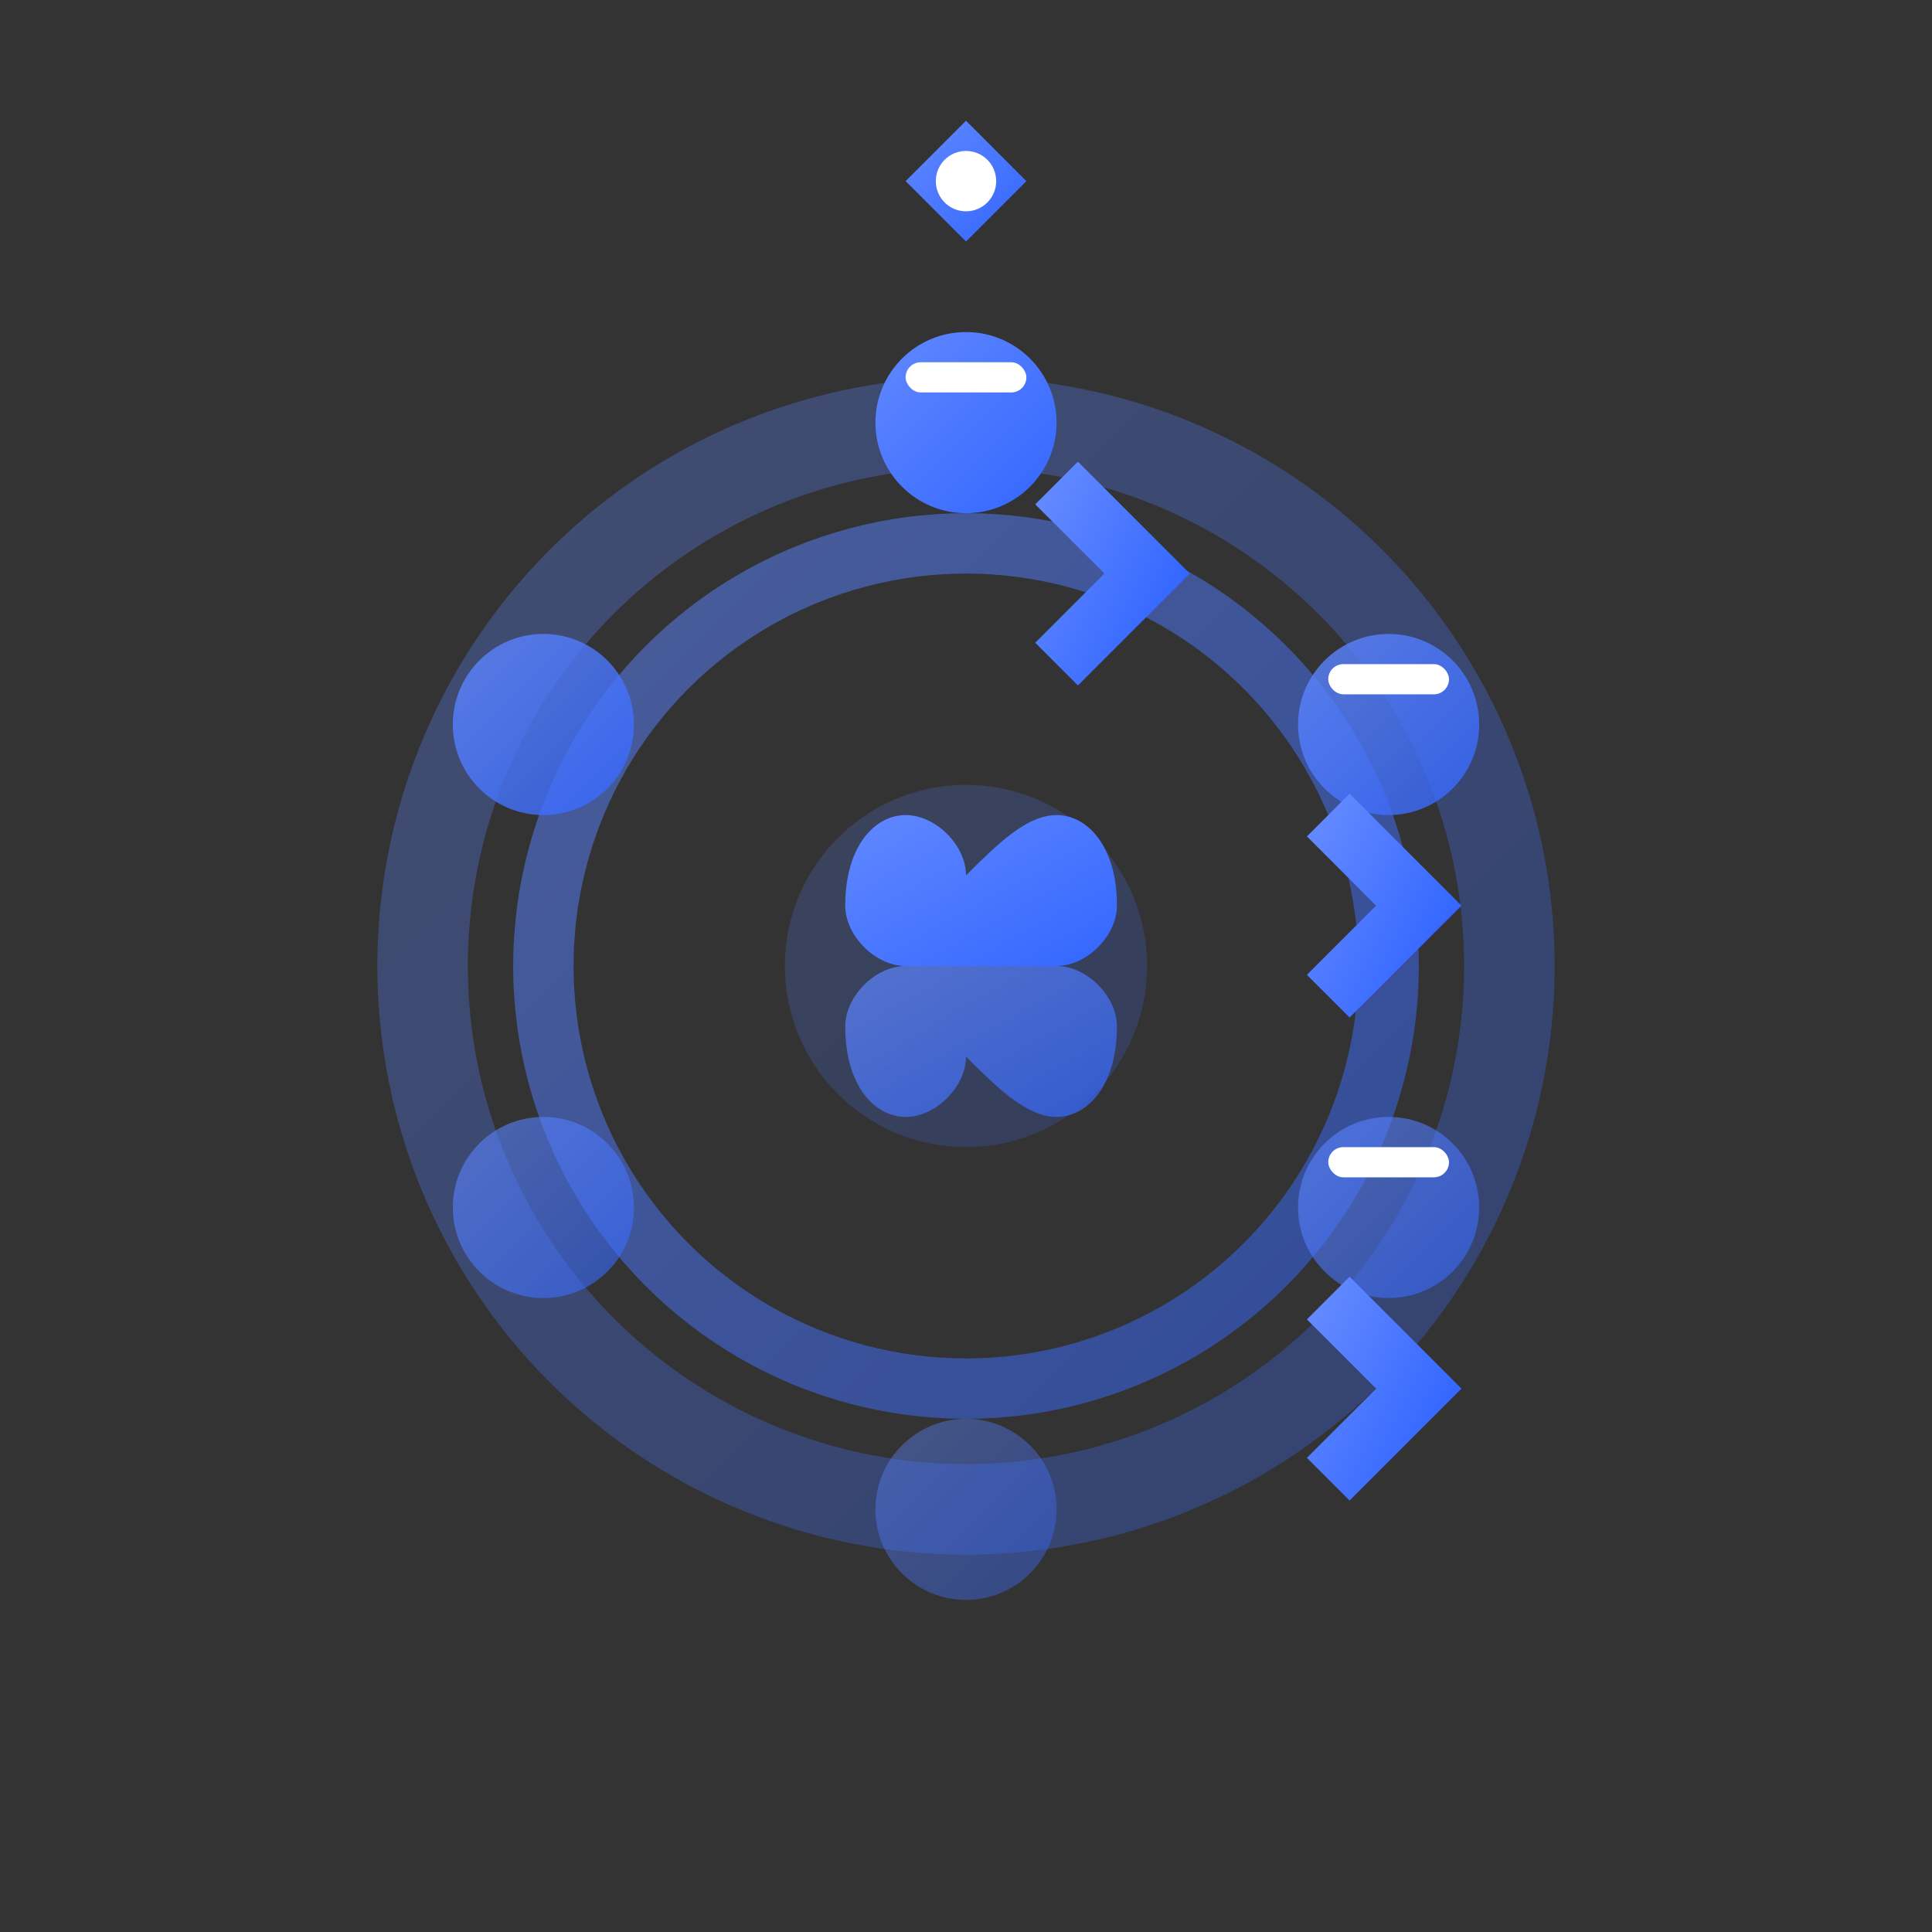 <svg xmlns="http://www.w3.org/2000/svg" viewBox="0 0 64 64" fill="none">
  <rect x="0" y="0" width="64" height="64" fill="#333333" stroke="none"/>
  <defs>
    <linearGradient id="learningGradient" x1="0%" y1="0%" x2="100%" y2="100%">
      <stop offset="0%" style="stop-color:#6188FF;stop-opacity:1" />
      <stop offset="100%" style="stop-color:#3366FF;stop-opacity:1" />
    </linearGradient>
  </defs>
  
  <!-- Circular Learning Path -->
  <circle cx="32" cy="32" r="18" stroke="url(#learningGradient)" stroke-width="3" fill="none" opacity="0.3"/>
  <circle cx="32" cy="32" r="14" stroke="url(#learningGradient)" stroke-width="2" fill="none" opacity="0.5"/>
  
  <!-- Learning Nodes -->
  <circle cx="32" cy="14" r="3" fill="url(#learningGradient)"/>
  <circle cx="46" cy="24" r="3" fill="url(#learningGradient)" opacity="0.8"/>
  <circle cx="46" cy="40" r="3" fill="url(#learningGradient)" opacity="0.6"/>
  <circle cx="32" cy="50" r="3" fill="url(#learningGradient)" opacity="0.4"/>
  <circle cx="18" cy="40" r="3" fill="url(#learningGradient)" opacity="0.6"/>
  <circle cx="18" cy="24" r="3" fill="url(#learningGradient)" opacity="0.8"/>
  
  <!-- Center Brain/Knowledge Icon -->
  <circle cx="32" cy="32" r="6" fill="url(#learningGradient)" opacity="0.2"/>
  <path d="M28 30C28 28 29 27 30 27C31 27 32 28 32 29C33 28 34 27 35 27C36 27 37 28 37 30C37 31 36 32 35 32H30C29 32 28 31 28 30Z" fill="url(#learningGradient)"/>
  <path d="M28 34C28 33 29 32 30 32H35C36 32 37 33 37 34C37 36 36 37 35 37C34 37 33 36 32 35C32 36 31 37 30 37C29 37 28 36 28 34Z" fill="url(#learningGradient)" opacity="0.7"/>
  
  <!-- Progress Arrows -->
  <path d="M35 16L38 19L35 22" stroke="url(#learningGradient)" stroke-width="2" fill="none"/>
  <path d="M44 27L47 30L44 33" stroke="url(#learningGradient)" stroke-width="2" fill="none"/>
  <path d="M44 43L47 46L44 49" stroke="url(#learningGradient)" stroke-width="2" fill="none"/>
  
  <!-- Knowledge Symbols -->
  <rect x="30" y="12" width="4" height="1" rx="0.5" fill="white"/>
  <rect x="44" y="22" width="4" height="1" rx="0.5" fill="white"/>
  <rect x="44" y="38" width="4" height="1" rx="0.5" fill="white"/>
  
  <!-- Adaptation Symbol -->
  <path d="M32 8L30 6L32 4L34 6L32 8Z" fill="url(#learningGradient)"/>
  <circle cx="32" cy="6" r="1" fill="white"/>
</svg>
